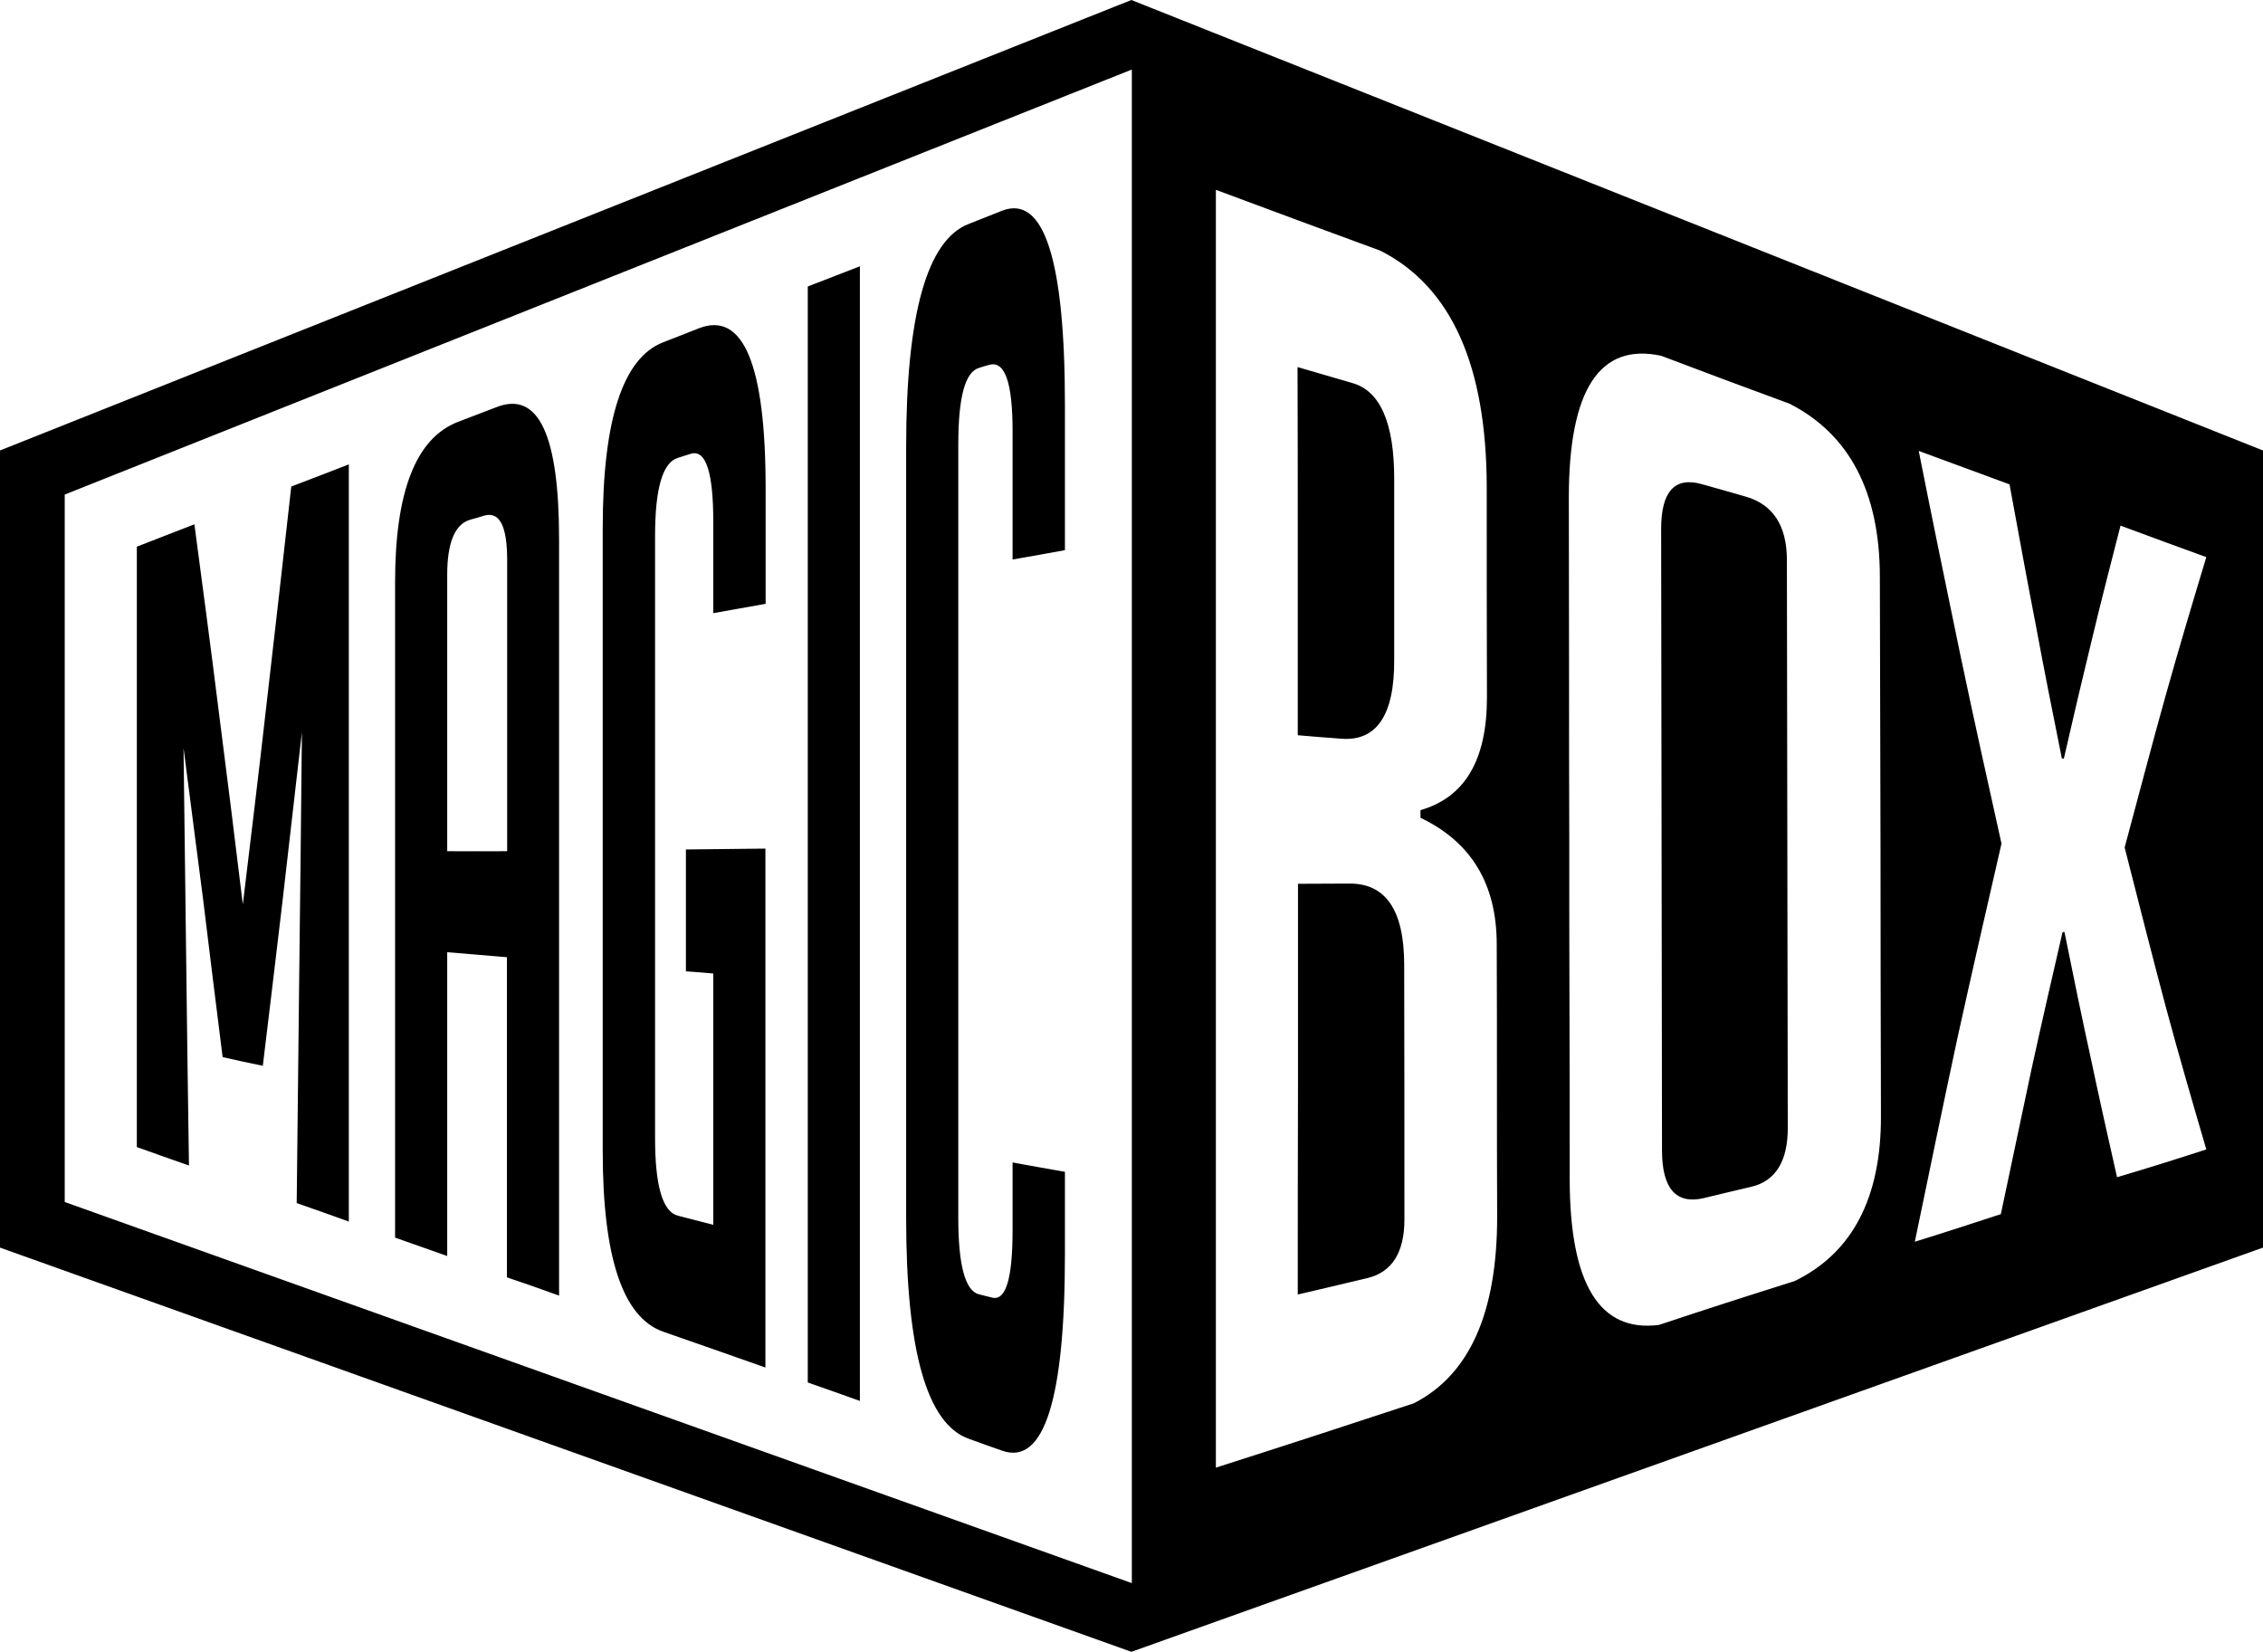 <?xml version="1.0" encoding="utf-8"?>
<!-- Generator: Adobe Illustrator 26.2.1, SVG Export Plug-In . SVG Version: 6.00 Build 0)  -->
<svg version="1.1" id="Vrstva_1" xmlns="http://www.w3.org/2000/svg" xmlns:xlink="http://www.w3.org/1999/xlink" x="0px" y="0px"
	 viewBox="0 0 104.19 76.05" style="enable-background:new 0 0 104.19 76.05;" xml:space="preserve">
<g>
	<path d="M49.03,53.95v3.79c0,6.71-0.97,9.73-2.89,9.05c-0.51-0.18-1.03-0.36-1.54-0.55c-1.92-0.68-2.88-4.04-2.88-10.15V38.34
		V20.57c0-6.09,0.96-9.52,2.88-10.26c0.51-0.2,1.03-0.41,1.54-0.61c1.92-0.74,2.89,2.24,2.89,8.95v6.68
		c-0.81,0.15-1.61,0.29-2.41,0.43v-5.92c0-2.24-0.36-3.25-1.08-3.04c-0.16,0.04-0.32,0.09-0.47,0.14c-0.64,0.19-0.95,1.36-0.95,3.53
		v17.81v17.8c0,2.17,0.32,3.35,0.95,3.51c0.2,0.05,0.4,0.1,0.6,0.15c0.64,0.17,0.95-0.87,0.95-3.11v-3.11
		C47.42,53.67,48.23,53.81,49.03,53.95 M37.19,63.65V38.43V13.19c0.8-0.31,1.6-0.62,2.4-0.93v26.13v26.11
		C38.79,64.21,37.99,63.93,37.19,63.65 M31.58,44.72v-5.61c1.22-0.02,2.44-0.02,3.66-0.04v11.96v11.93
		c-1.58-0.55-3.14-1.11-4.71-1.65c-1.85-0.65-2.78-3.41-2.78-8.3V38.66V24.3c0-4.98,0.93-7.82,2.78-8.54
		c0.55-0.21,1.1-0.43,1.66-0.65c2.03-0.78,3.06,1.68,3.06,7.37v5.32c-0.8,0.15-1.61,0.28-2.41,0.43v-4.21
		c0-2.27-0.34-3.33-1.03-3.13c-0.19,0.06-0.4,0.13-0.6,0.19c-0.7,0.21-1.05,1.41-1.05,3.59v13.87v13.87c0,2.19,0.35,3.38,1.05,3.56
		c0.54,0.14,1.08,0.28,1.63,0.42V44.82C32.41,44.78,32,44.75,31.58,44.72 M23.35,39.19v-6.7v-6.71c0-1.57-0.35-2.24-1.06-2.04
		c-0.22,0.07-0.43,0.13-0.65,0.19c-0.7,0.21-1.05,1.06-1.05,2.54v6.36v6.36C21.51,39.2,22.42,39.19,23.35,39.19 M20.6,57.83
		c-0.81-0.29-1.61-0.57-2.41-0.85v-15.1V26.8c0-4.17,0.96-6.62,2.88-7.37c0.59-0.23,1.2-0.46,1.8-0.69
		c1.92-0.74,2.87,1.28,2.87,6.09v17.41v17.41c-0.8-0.29-1.59-0.57-2.4-0.84v-7.37v-7.37c-0.92-0.08-1.84-0.15-2.75-0.23v7V57.83z
		 M11.18,41.64c0.37-3.07,0.75-6.19,1.11-9.38c0.37-3.22,0.75-6.51,1.12-9.86c0.88-0.33,1.77-0.68,2.65-1.02v17.44v17.42
		c-0.8-0.29-1.6-0.57-2.4-0.85c0.04-3.59,0.08-7.19,0.12-10.81c0.04-3.62,0.09-7.24,0.12-10.87c-0.3,2.65-0.6,5.26-0.9,7.84
		c-0.3,2.54-0.6,5.05-0.9,7.52c-0.62-0.13-1.24-0.26-1.85-0.4c-0.31-2.46-0.61-4.88-0.9-7.27c-0.3-2.35-0.61-4.67-0.9-6.96
		c0.04,3.19,0.08,6.38,0.12,9.59c0.04,3.19,0.08,6.42,0.13,9.63c-0.8-0.28-1.6-0.56-2.4-0.85V39V25.17
		c0.88-0.34,1.76-0.69,2.65-1.03c0.37,2.79,0.75,5.63,1.11,8.52C10.44,35.6,10.81,38.6,11.18,41.64 M52.09,72.88l0.02-0.01V3.22
		l-0.02-0.01L2.98,22.77v32.57L52.09,72.88z M101.58,52.92c0.05-0.01,0.08-0.02,0.13-0.04L101.58,52.92z M101.61,25.68
		c-0.02,0-0.02,0-0.04-0.01L101.61,25.68z M101.58,52.92c-0.62-2.12-1.26-4.31-1.87-6.58c-0.63-2.37-1.25-4.8-1.89-7.32
		c0.65-2.41,1.26-4.76,1.9-7.04c0.61-2.17,1.24-4.28,1.86-6.33c-1.31-0.47-2.64-0.97-3.95-1.45c-0.43,1.69-0.88,3.41-1.3,5.17
		c-0.44,1.81-0.88,3.67-1.31,5.56c-0.02,0-0.06-0.01-0.09-0.01c-0.41-2.03-0.82-4.09-1.21-6.19c-0.41-2.11-0.8-4.26-1.2-6.43
		c-1.4-0.52-2.8-1.03-4.18-1.54c0.63,3.19,1.27,6.28,1.9,9.32c0.63,3,1.28,5.92,1.91,8.76c-0.66,2.88-1.34,5.83-2.01,8.87
		c-0.66,3.07-1.31,6.23-1.98,9.46c1.33-0.41,2.64-0.84,3.96-1.27c0.47-2.24,0.94-4.46,1.4-6.62c0.47-2.15,0.96-4.28,1.44-6.36
		c0.03-0.01,0.05-0.01,0.09-0.01c0.4,1.99,0.8,3.94,1.22,5.85c0.39,1.85,0.8,3.67,1.2,5.44C98.82,53.8,100.2,53.37,101.58,52.92
		 M82.63,58.98c2.66-1.3,3.98-3.84,3.97-7.59c-0.01-4.14-0.02-8.29-0.02-12.43c-0.01-4.14-0.02-8.29-0.03-12.42
		c-0.01-3.89-1.4-6.54-4.15-7.95c-1.98-0.73-3.95-1.46-5.92-2.21c-2.83-0.61-4.25,1.56-4.25,6.53c0,2.62,0.01,5.24,0.01,7.86
		c0,2.62,0,5.23,0.01,7.84c0,2.63,0,5.25,0.01,7.86c0.01,2.62,0.01,5.24,0.01,7.84c0.01,4.82,1.38,7.04,4.11,6.69
		C78.45,60.31,80.53,59.64,82.63,58.98 M78.45,55.16c0.73-0.18,1.46-0.35,2.18-0.52c1.12-0.26,1.7-1.19,1.68-2.78
		c-0.01-4.34-0.01-8.69-0.02-13.03c-0.01-4.34-0.01-8.7-0.02-13.04c0-1.59-0.64-2.57-1.91-2.93c-0.68-0.2-1.34-0.38-2.01-0.57
		c-1.24-0.35-1.87,0.33-1.87,2.06c0,4.78,0.02,9.56,0.02,14.33c0.01,4.76,0.01,9.55,0.02,14.32C76.53,54.74,77.18,55.46,78.45,55.16
		 M65.09,64.61c2.57-1.31,3.84-4.17,3.84-8.59c-0.01-2.08-0.01-4.18-0.01-6.26c0-2.09,0-4.18-0.01-6.28c0-2.78-1.17-4.71-3.51-5.83
		V37.3c2.04-0.59,3.06-2.3,3.06-5.19c-0.01-3.22-0.01-6.45-0.01-9.68c-0.01-5.62-1.64-9.24-4.9-10.89c-2.52-0.92-5.04-1.86-7.57-2.8
		v29.42v29.41C59.02,66.6,62.06,65.61,65.09,64.61 M59.75,59.6c1.07-0.25,2.14-0.5,3.22-0.76c1.11-0.27,1.69-1.17,1.69-2.69
		c0-3.91,0-7.81-0.01-11.73c0-2.51-0.85-3.76-2.54-3.74c-0.78,0-1.57,0.01-2.35,0.01v9.46C59.75,53.3,59.75,56.45,59.75,59.6
		 M59.75,33.85c0.66,0.06,1.33,0.11,2,0.16c1.63,0.13,2.46-1.09,2.44-3.66c0-2.78,0-5.54,0-8.31c0-2.56-0.64-4.03-1.91-4.4
		c-0.85-0.24-1.69-0.5-2.54-0.74c0.01,2.83,0.01,5.66,0.01,8.48V33.85z M52.09,76.05L0,57.44v-36.7L52.09,0l52.1,20.74v36.7
		L52.09,76.05z"/>
</g>
</svg>
